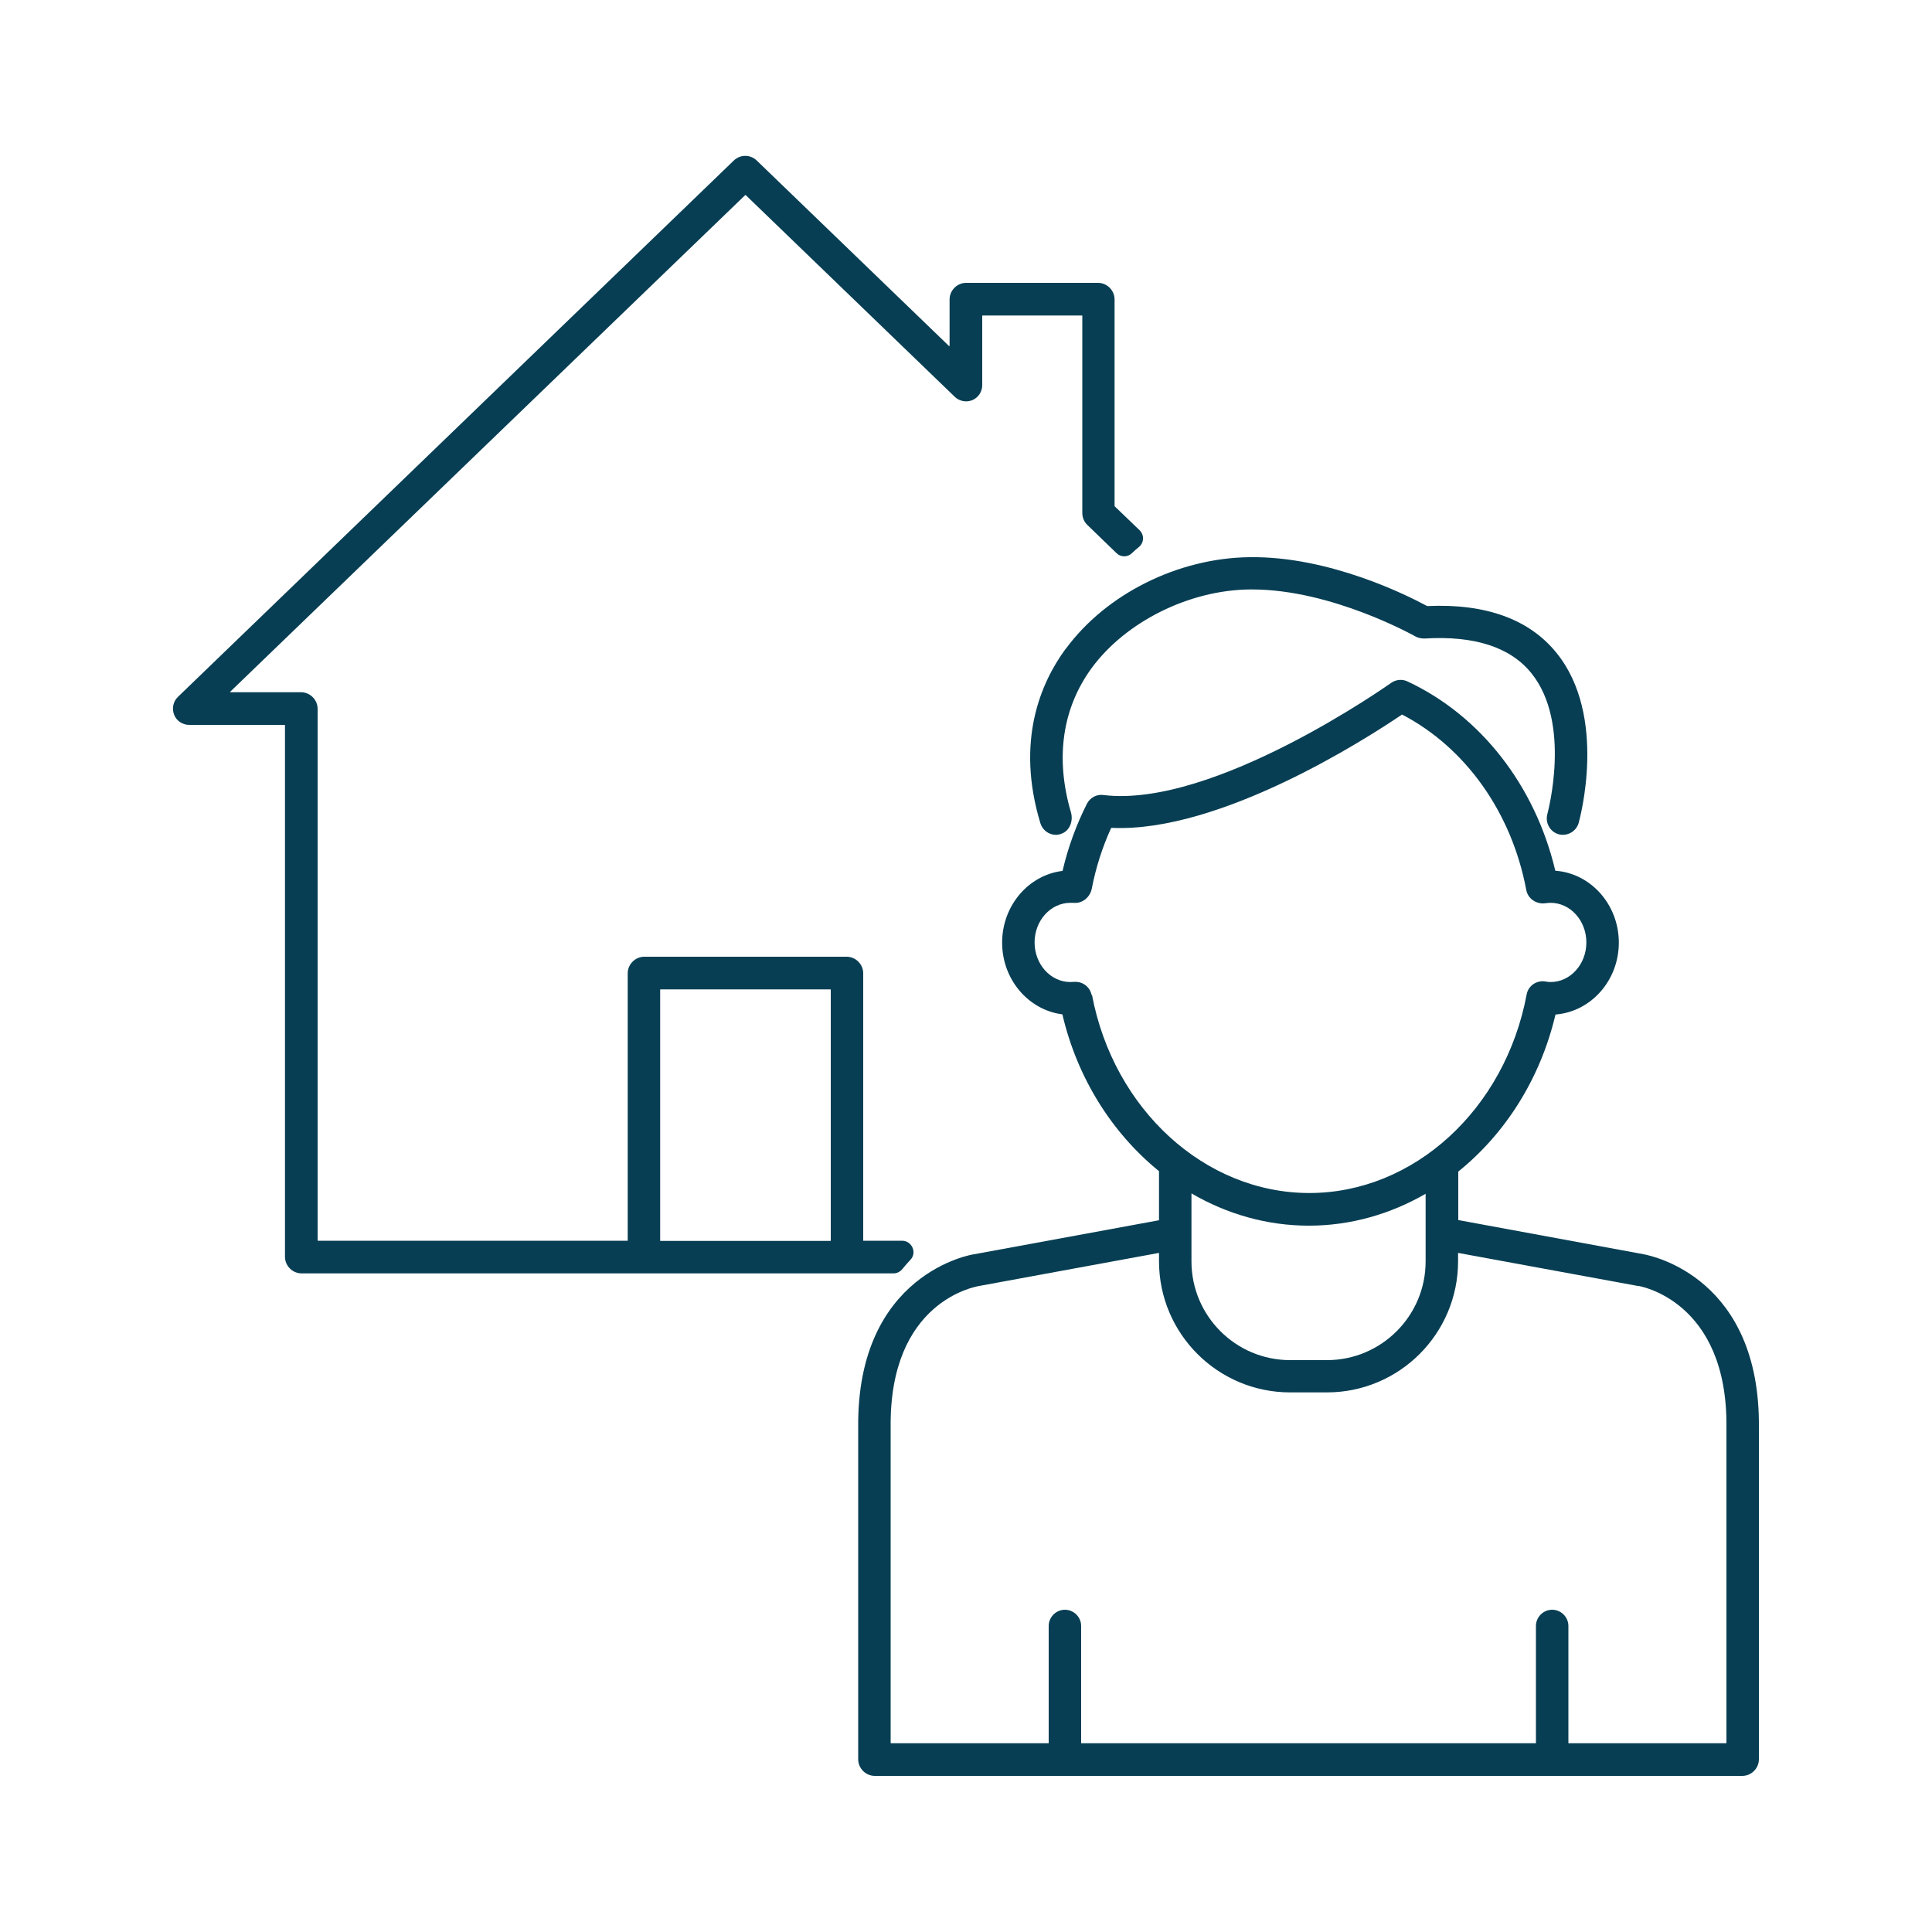 <?xml version="1.0" encoding="UTF-8"?><svg id="a" xmlns="http://www.w3.org/2000/svg" viewBox="0 0 100 100"><defs><style>.b{fill:#073e53;}</style></defs><path class="b" d="M46.25,65.91c.18,0,.35-.09,.46-.23,.13-.16,.27-.32,.41-.47,.36-.37,.08-.99-.43-.99h-2.01v-13.84c0-.47-.39-.86-.86-.86h-10.47c-.47,0-.86,.39-.86,.86v13.84H16.46s-.02,0-.02-.02v-27.51c0-.47-.39-.86-.86-.86h-3.65s-.03-.02-.01-.03L38.57,10.1s.02,0,.03,0l10.82,10.44c.24,.23,.6,.3,.91,.17,.31-.13,.51-.44,.51-.77v-3.59s0-.02,.02-.02h5.14s.02,0,.02,.02v10.2c0,.23,.09,.46,.26,.62l1.51,1.46c.22,.22,.58,.22,.8,0,.11-.11,.23-.21,.35-.31,.28-.22,.3-.63,.04-.88l-1.29-1.24s0,0,0-.01V15.5c0-.47-.39-.86-.86-.86h-6.82c-.47,0-.86,.39-.86,.86v2.4s-.02,.03-.03,.01l-9.96-9.61c-.33-.31-.84-.31-1.17,0L9.21,36.07c-.25,.24-.32,.6-.2,.92s.44,.53,.78,.53h4.94s.02,0,.02,.02v27.51c0,.47,.39,.86,.86,.86h30.63Zm-12.08-1.7v-12.98s0-.02,.02-.02h8.79s.02,0,.02,.02v12.98s0,.02-.02,.02h-8.79s-.02,0-.02-.02Z"/><path class="b" d="M85.08,64.92l-9.6-1.77v-2.51c2.42-1.95,4.24-4.78,5.03-8.12,0,0,0-.01,.02-.01,1.82-.15,3.26-1.76,3.26-3.72s-1.44-3.58-3.27-3.72c0,0-.01,0-.02-.01-1.04-4.39-3.86-8.02-7.65-9.79-.27-.13-.6-.1-.85,.08-.09,.06-9.17,6.5-14.89,5.8-.35-.05-.69,.14-.85,.45-.55,1.09-.98,2.26-1.26,3.47,0,0,0,.01-.02,.01-1.75,.22-3.11,1.8-3.11,3.71s1.36,3.48,3.1,3.71c0,0,.01,0,.02,.01,.78,3.33,2.6,6.16,5,8.11v2.54l-9.57,1.76c-.06,0-6.08,.95-6,8.97v17.17c0,.47,.39,.86,.86,.86h44.9c.47,0,.86-.39,.86-.86v-17.16c.08-7.71-5.47-8.89-5.97-8.98Zm-28.58-13.42c-.08-.4-.43-.68-.83-.68-.03,0-.06,0-.09,0-.06,0-.12,.01-.18,.01-1.02,0-1.85-.92-1.85-2.05s.83-2.05,1.85-2.05c.06,0,.11,0,.17,0,.45,.05,.85-.29,.94-.73,.21-1.1,.55-2.15,1-3.14,0,0,.01-.01,.02-.01,5.6,.26,13.14-4.58,15.03-5.86,0,0,.01,0,.02,0,3.28,1.71,5.67,5.07,6.42,9.08,.09,.46,.54,.75,1,.68,.08-.01,.17-.02,.26-.02,1.02,0,1.85,.92,1.85,2.05s-.83,2.05-1.85,2.05c-.1,0-.19-.01-.28-.03-.44-.07-.88,.22-.96,.67-1.12,5.96-5.85,10.28-11.25,10.28s-10.13-4.32-11.25-10.26Zm11.25,11.94c2.16,0,4.22-.6,6.04-1.65v3.5c0,2.82-2.29,5.11-5.11,5.11h-1.9c-2.82,0-5.11-2.29-5.11-5.11v-3.52c1.83,1.07,3.91,1.67,6.07,1.67Zm21.61,26.77s0,.02-.02,.02h-8.16v-6.07c0-.46-.38-.84-.84-.84s-.84,.38-.84,.84v6.07h-23.54v-6.07c0-.46-.38-.84-.84-.84s-.84,.38-.84,.84v6.07h-8.16s-.02,0-.02-.02v-16.34c-.07-6.51,4.37-7.27,4.59-7.31l9.3-1.71v.43c0,3.75,3.04,6.79,6.79,6.79h1.9c3.75,0,6.79-3.04,6.79-6.79v-.43l9.3,1.71h.04s4.62,.73,4.55,7.32v16.33Z"/><path class="b" d="M55.16,33.58c-1.31,1.78-2.59,4.8-1.31,9.03,.11,.36,.44,.6,.8,.6,.1,0,.2-.02,.3-.06,.43-.16,.61-.67,.48-1.11-.82-2.8-.45-5.38,1.08-7.47,1.76-2.39,5.04-4.03,8.18-4.06,.04,0,.08,0,.12,0,4.14,0,8.41,2.41,8.45,2.43,.14,.08,.3,.11,.47,.11,2.59-.16,4.45,.45,5.53,1.79,2.11,2.6,.84,7.25,.83,7.3-.12,.45,.14,.91,.58,1.04,.45,.12,.91-.14,1.04-.58,.06-.22,1.51-5.52-1.14-8.8-1.41-1.75-3.67-2.57-6.7-2.43h0c-1-.54-5.06-2.59-9.19-2.53-3.7,.04-7.43,1.9-9.52,4.75Z"/></svg>